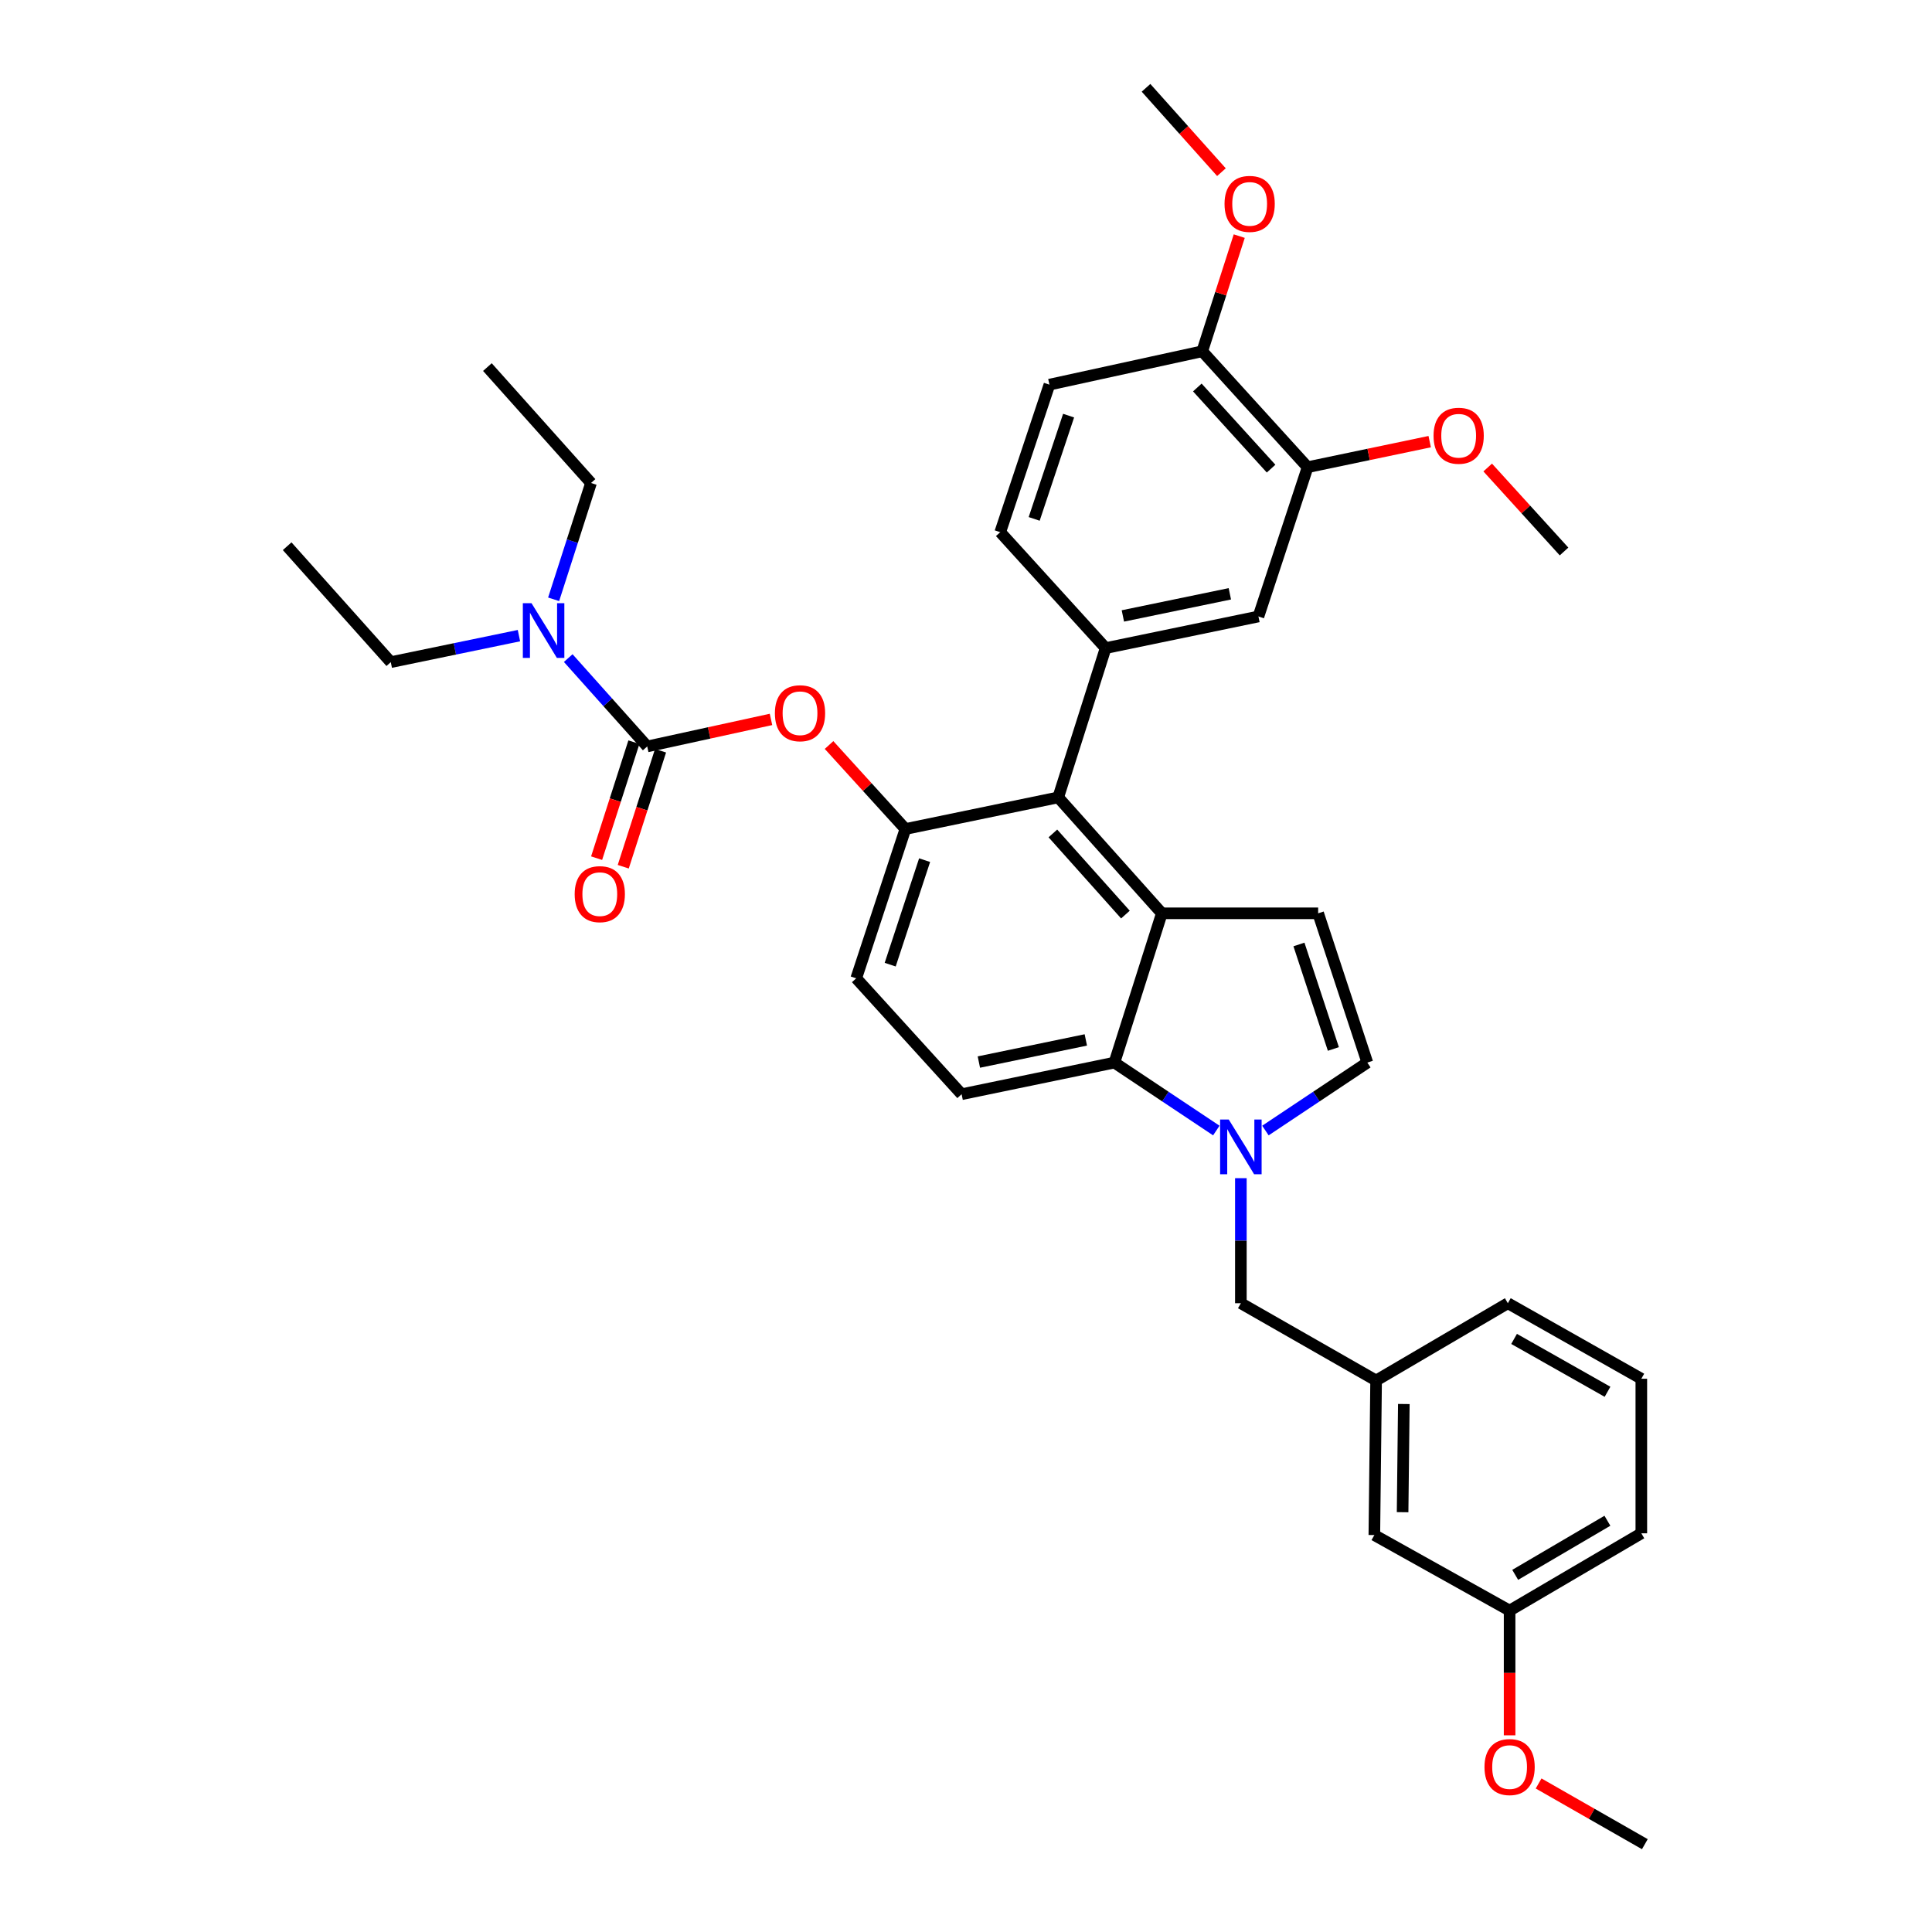 <?xml version='1.0' encoding='iso-8859-1'?>
<svg version='1.1' baseProfile='full'
              xmlns='http://www.w3.org/2000/svg'
                      xmlns:rdkit='http://www.rdkit.org/xml'
                      xmlns:xlink='http://www.w3.org/1999/xlink'
                  xml:space='preserve'
width='1000px' height='1000px' viewBox='0 0 1000 1000'>
<!-- END OF HEADER -->
<rect style='opacity:1.0;fill:#FFFFFF;stroke:none' width='1000' height='1000' x='0' y='0'> </rect>
<path class='bond-0' d='M 654.977,585.168 L 681.354,567.583' style='fill:none;fill-rule:evenodd;stroke:#0000FF;stroke-width:6px;stroke-linecap:butt;stroke-linejoin:miter;stroke-opacity:1' />
<path class='bond-0' d='M 681.354,567.583 L 707.73,549.999' style='fill:none;fill-rule:evenodd;stroke:#000000;stroke-width:6px;stroke-linecap:butt;stroke-linejoin:miter;stroke-opacity:1' />
<path class='bond-1' d='M 629.563,585.167 L 603.19,567.583' style='fill:none;fill-rule:evenodd;stroke:#0000FF;stroke-width:6px;stroke-linecap:butt;stroke-linejoin:miter;stroke-opacity:1' />
<path class='bond-1' d='M 603.19,567.583 L 576.817,549.999' style='fill:none;fill-rule:evenodd;stroke:#000000;stroke-width:6px;stroke-linecap:butt;stroke-linejoin:miter;stroke-opacity:1' />
<path class='bond-2' d='M 642.27,609.822 L 642.27,642.184' style='fill:none;fill-rule:evenodd;stroke:#0000FF;stroke-width:6px;stroke-linecap:butt;stroke-linejoin:miter;stroke-opacity:1' />
<path class='bond-2' d='M 642.27,642.184 L 642.27,674.545' style='fill:none;fill-rule:evenodd;stroke:#000000;stroke-width:6px;stroke-linecap:butt;stroke-linejoin:miter;stroke-opacity:1' />
<path class='bond-3' d='M 468.634,429.09 L 443.184,506.367' style='fill:none;fill-rule:evenodd;stroke:#000000;stroke-width:6px;stroke-linecap:butt;stroke-linejoin:miter;stroke-opacity:1' />
<path class='bond-3' d='M 478.577,445.214 L 460.762,499.307' style='fill:none;fill-rule:evenodd;stroke:#000000;stroke-width:6px;stroke-linecap:butt;stroke-linejoin:miter;stroke-opacity:1' />
<path class='bond-4' d='M 468.634,429.09 L 547.729,412.727' style='fill:none;fill-rule:evenodd;stroke:#000000;stroke-width:6px;stroke-linecap:butt;stroke-linejoin:miter;stroke-opacity:1' />
<path class='bond-5' d='M 468.634,429.09 L 448.874,407.354' style='fill:none;fill-rule:evenodd;stroke:#000000;stroke-width:6px;stroke-linecap:butt;stroke-linejoin:miter;stroke-opacity:1' />
<path class='bond-5' d='M 448.874,407.354 L 429.115,385.618' style='fill:none;fill-rule:evenodd;stroke:#FF0000;stroke-width:6px;stroke-linecap:butt;stroke-linejoin:miter;stroke-opacity:1' />
<path class='bond-6' d='M 443.184,506.367 L 497.73,566.362' style='fill:none;fill-rule:evenodd;stroke:#000000;stroke-width:6px;stroke-linecap:butt;stroke-linejoin:miter;stroke-opacity:1' />
<path class='bond-7' d='M 497.73,566.362 L 576.817,549.999' style='fill:none;fill-rule:evenodd;stroke:#000000;stroke-width:6px;stroke-linecap:butt;stroke-linejoin:miter;stroke-opacity:1' />
<path class='bond-7' d='M 506.658,549.72 L 562.019,538.266' style='fill:none;fill-rule:evenodd;stroke:#000000;stroke-width:6px;stroke-linecap:butt;stroke-linejoin:miter;stroke-opacity:1' />
<path class='bond-8' d='M 576.817,549.999 L 601.366,472.731' style='fill:none;fill-rule:evenodd;stroke:#000000;stroke-width:6px;stroke-linecap:butt;stroke-linejoin:miter;stroke-opacity:1' />
<path class='bond-9' d='M 601.366,472.731 L 547.729,412.727' style='fill:none;fill-rule:evenodd;stroke:#000000;stroke-width:6px;stroke-linecap:butt;stroke-linejoin:miter;stroke-opacity:1' />
<path class='bond-9' d='M 582.519,473.386 L 544.973,431.383' style='fill:none;fill-rule:evenodd;stroke:#000000;stroke-width:6px;stroke-linecap:butt;stroke-linejoin:miter;stroke-opacity:1' />
<path class='bond-10' d='M 601.366,472.731 L 682.272,472.731' style='fill:none;fill-rule:evenodd;stroke:#000000;stroke-width:6px;stroke-linecap:butt;stroke-linejoin:miter;stroke-opacity:1' />
<path class='bond-11' d='M 547.729,412.727 L 572.27,335.451' style='fill:none;fill-rule:evenodd;stroke:#000000;stroke-width:6px;stroke-linecap:butt;stroke-linejoin:miter;stroke-opacity:1' />
<path class='bond-12' d='M 572.27,335.451 L 651.365,319.088' style='fill:none;fill-rule:evenodd;stroke:#000000;stroke-width:6px;stroke-linecap:butt;stroke-linejoin:miter;stroke-opacity:1' />
<path class='bond-12' d='M 581.199,318.809 L 636.566,307.355' style='fill:none;fill-rule:evenodd;stroke:#000000;stroke-width:6px;stroke-linecap:butt;stroke-linejoin:miter;stroke-opacity:1' />
<path class='bond-13' d='M 572.27,335.451 L 517.723,275.456' style='fill:none;fill-rule:evenodd;stroke:#000000;stroke-width:6px;stroke-linecap:butt;stroke-linejoin:miter;stroke-opacity:1' />
<path class='bond-14' d='M 651.365,319.088 L 676.815,241.82' style='fill:none;fill-rule:evenodd;stroke:#000000;stroke-width:6px;stroke-linecap:butt;stroke-linejoin:miter;stroke-opacity:1' />
<path class='bond-15' d='M 676.815,241.82 L 622.277,181.817' style='fill:none;fill-rule:evenodd;stroke:#000000;stroke-width:6px;stroke-linecap:butt;stroke-linejoin:miter;stroke-opacity:1' />
<path class='bond-15' d='M 657.913,242.564 L 619.736,200.562' style='fill:none;fill-rule:evenodd;stroke:#000000;stroke-width:6px;stroke-linecap:butt;stroke-linejoin:miter;stroke-opacity:1' />
<path class='bond-16' d='M 676.815,241.82 L 708.409,235.208' style='fill:none;fill-rule:evenodd;stroke:#000000;stroke-width:6px;stroke-linecap:butt;stroke-linejoin:miter;stroke-opacity:1' />
<path class='bond-16' d='M 708.409,235.208 L 740.004,228.596' style='fill:none;fill-rule:evenodd;stroke:#FF0000;stroke-width:6px;stroke-linecap:butt;stroke-linejoin:miter;stroke-opacity:1' />
<path class='bond-17' d='M 622.277,181.817 L 543.182,199.089' style='fill:none;fill-rule:evenodd;stroke:#000000;stroke-width:6px;stroke-linecap:butt;stroke-linejoin:miter;stroke-opacity:1' />
<path class='bond-18' d='M 622.277,181.817 L 631.853,152.016' style='fill:none;fill-rule:evenodd;stroke:#000000;stroke-width:6px;stroke-linecap:butt;stroke-linejoin:miter;stroke-opacity:1' />
<path class='bond-18' d='M 631.853,152.016 L 641.43,122.215' style='fill:none;fill-rule:evenodd;stroke:#FF0000;stroke-width:6px;stroke-linecap:butt;stroke-linejoin:miter;stroke-opacity:1' />
<path class='bond-19' d='M 543.182,199.089 L 517.723,275.456' style='fill:none;fill-rule:evenodd;stroke:#000000;stroke-width:6px;stroke-linecap:butt;stroke-linejoin:miter;stroke-opacity:1' />
<path class='bond-19' d='M 553.107,215.126 L 535.286,268.583' style='fill:none;fill-rule:evenodd;stroke:#000000;stroke-width:6px;stroke-linecap:butt;stroke-linejoin:miter;stroke-opacity:1' />
<path class='bond-20' d='M 707.73,549.999 L 682.272,472.731' style='fill:none;fill-rule:evenodd;stroke:#000000;stroke-width:6px;stroke-linecap:butt;stroke-linejoin:miter;stroke-opacity:1' />
<path class='bond-20' d='M 690.151,542.942 L 672.331,488.855' style='fill:none;fill-rule:evenodd;stroke:#000000;stroke-width:6px;stroke-linecap:butt;stroke-linejoin:miter;stroke-opacity:1' />
<path class='bond-21' d='M 399.064,372.368 L 367.032,379.364' style='fill:none;fill-rule:evenodd;stroke:#FF0000;stroke-width:6px;stroke-linecap:butt;stroke-linejoin:miter;stroke-opacity:1' />
<path class='bond-21' d='M 367.032,379.364 L 335,386.36' style='fill:none;fill-rule:evenodd;stroke:#000000;stroke-width:6px;stroke-linecap:butt;stroke-linejoin:miter;stroke-opacity:1' />
<path class='bond-22' d='M 335,386.36 L 314.558,363.494' style='fill:none;fill-rule:evenodd;stroke:#000000;stroke-width:6px;stroke-linecap:butt;stroke-linejoin:miter;stroke-opacity:1' />
<path class='bond-22' d='M 314.558,363.494 L 294.115,340.628' style='fill:none;fill-rule:evenodd;stroke:#0000FF;stroke-width:6px;stroke-linecap:butt;stroke-linejoin:miter;stroke-opacity:1' />
<path class='bond-23' d='M 328.104,384.143 L 318.454,414.163' style='fill:none;fill-rule:evenodd;stroke:#000000;stroke-width:6px;stroke-linecap:butt;stroke-linejoin:miter;stroke-opacity:1' />
<path class='bond-23' d='M 318.454,414.163 L 308.803,444.184' style='fill:none;fill-rule:evenodd;stroke:#FF0000;stroke-width:6px;stroke-linecap:butt;stroke-linejoin:miter;stroke-opacity:1' />
<path class='bond-23' d='M 341.897,388.576 L 332.246,418.597' style='fill:none;fill-rule:evenodd;stroke:#000000;stroke-width:6px;stroke-linecap:butt;stroke-linejoin:miter;stroke-opacity:1' />
<path class='bond-23' d='M 332.246,418.597 L 322.596,448.618' style='fill:none;fill-rule:evenodd;stroke:#FF0000;stroke-width:6px;stroke-linecap:butt;stroke-linejoin:miter;stroke-opacity:1' />
<path class='bond-24' d='M 268.604,329.004 L 235.436,335.866' style='fill:none;fill-rule:evenodd;stroke:#0000FF;stroke-width:6px;stroke-linecap:butt;stroke-linejoin:miter;stroke-opacity:1' />
<path class='bond-24' d='M 235.436,335.866 L 202.268,342.727' style='fill:none;fill-rule:evenodd;stroke:#000000;stroke-width:6px;stroke-linecap:butt;stroke-linejoin:miter;stroke-opacity:1' />
<path class='bond-25' d='M 286.56,310.199 L 296.236,280.098' style='fill:none;fill-rule:evenodd;stroke:#0000FF;stroke-width:6px;stroke-linecap:butt;stroke-linejoin:miter;stroke-opacity:1' />
<path class='bond-25' d='M 296.236,280.098 L 305.912,249.998' style='fill:none;fill-rule:evenodd;stroke:#000000;stroke-width:6px;stroke-linecap:butt;stroke-linejoin:miter;stroke-opacity:1' />
<path class='bond-26' d='M 202.268,342.727 L 148.632,282.724' style='fill:none;fill-rule:evenodd;stroke:#000000;stroke-width:6px;stroke-linecap:butt;stroke-linejoin:miter;stroke-opacity:1' />
<path class='bond-27' d='M 305.912,249.998 L 252.275,190.002' style='fill:none;fill-rule:evenodd;stroke:#000000;stroke-width:6px;stroke-linecap:butt;stroke-linejoin:miter;stroke-opacity:1' />
<path class='bond-28' d='M 632.216,89.118 L 612.698,67.286' style='fill:none;fill-rule:evenodd;stroke:#FF0000;stroke-width:6px;stroke-linecap:butt;stroke-linejoin:miter;stroke-opacity:1' />
<path class='bond-28' d='M 612.698,67.286 L 593.18,45.455' style='fill:none;fill-rule:evenodd;stroke:#000000;stroke-width:6px;stroke-linecap:butt;stroke-linejoin:miter;stroke-opacity:1' />
<path class='bond-29' d='M 770.028,241.985 L 789.787,263.719' style='fill:none;fill-rule:evenodd;stroke:#FF0000;stroke-width:6px;stroke-linecap:butt;stroke-linejoin:miter;stroke-opacity:1' />
<path class='bond-29' d='M 789.787,263.719 L 809.547,285.452' style='fill:none;fill-rule:evenodd;stroke:#000000;stroke-width:6px;stroke-linecap:butt;stroke-linejoin:miter;stroke-opacity:1' />
<path class='bond-30' d='M 711.36,794.544 L 712.27,714.548' style='fill:none;fill-rule:evenodd;stroke:#000000;stroke-width:6px;stroke-linecap:butt;stroke-linejoin:miter;stroke-opacity:1' />
<path class='bond-30' d='M 725.984,782.709 L 726.62,726.712' style='fill:none;fill-rule:evenodd;stroke:#000000;stroke-width:6px;stroke-linecap:butt;stroke-linejoin:miter;stroke-opacity:1' />
<path class='bond-31' d='M 711.36,794.544 L 781.368,833.637' style='fill:none;fill-rule:evenodd;stroke:#000000;stroke-width:6px;stroke-linecap:butt;stroke-linejoin:miter;stroke-opacity:1' />
<path class='bond-32' d='M 712.27,714.548 L 780.459,674.545' style='fill:none;fill-rule:evenodd;stroke:#000000;stroke-width:6px;stroke-linecap:butt;stroke-linejoin:miter;stroke-opacity:1' />
<path class='bond-33' d='M 712.27,714.548 L 642.27,674.545' style='fill:none;fill-rule:evenodd;stroke:#000000;stroke-width:6px;stroke-linecap:butt;stroke-linejoin:miter;stroke-opacity:1' />
<path class='bond-34' d='M 781.368,833.637 L 849.549,793.635' style='fill:none;fill-rule:evenodd;stroke:#000000;stroke-width:6px;stroke-linecap:butt;stroke-linejoin:miter;stroke-opacity:1' />
<path class='bond-34' d='M 784.264,815.141 L 831.991,787.139' style='fill:none;fill-rule:evenodd;stroke:#000000;stroke-width:6px;stroke-linecap:butt;stroke-linejoin:miter;stroke-opacity:1' />
<path class='bond-35' d='M 781.368,833.637 L 781.368,865.919' style='fill:none;fill-rule:evenodd;stroke:#000000;stroke-width:6px;stroke-linecap:butt;stroke-linejoin:miter;stroke-opacity:1' />
<path class='bond-35' d='M 781.368,865.919 L 781.368,898.2' style='fill:none;fill-rule:evenodd;stroke:#FF0000;stroke-width:6px;stroke-linecap:butt;stroke-linejoin:miter;stroke-opacity:1' />
<path class='bond-36' d='M 780.459,674.545 L 849.549,713.638' style='fill:none;fill-rule:evenodd;stroke:#000000;stroke-width:6px;stroke-linecap:butt;stroke-linejoin:miter;stroke-opacity:1' />
<path class='bond-36' d='M 783.688,693.018 L 832.051,720.383' style='fill:none;fill-rule:evenodd;stroke:#000000;stroke-width:6px;stroke-linecap:butt;stroke-linejoin:miter;stroke-opacity:1' />
<path class='bond-37' d='M 849.549,793.635 L 849.549,713.638' style='fill:none;fill-rule:evenodd;stroke:#000000;stroke-width:6px;stroke-linecap:butt;stroke-linejoin:miter;stroke-opacity:1' />
<path class='bond-38' d='M 796.384,923.124 L 823.876,938.835' style='fill:none;fill-rule:evenodd;stroke:#FF0000;stroke-width:6px;stroke-linecap:butt;stroke-linejoin:miter;stroke-opacity:1' />
<path class='bond-38' d='M 823.876,938.835 L 851.368,954.545' style='fill:none;fill-rule:evenodd;stroke:#000000;stroke-width:6px;stroke-linecap:butt;stroke-linejoin:miter;stroke-opacity:1' />
<path  class='atom-0' d='M 636.01 579.479
L 645.29 594.479
Q 646.21 595.959, 647.69 598.639
Q 649.17 601.319, 649.25 601.479
L 649.25 579.479
L 653.01 579.479
L 653.01 607.799
L 649.13 607.799
L 639.17 591.399
Q 638.01 589.479, 636.77 587.279
Q 635.57 585.079, 635.21 584.399
L 635.21 607.799
L 631.53 607.799
L 631.53 579.479
L 636.01 579.479
' fill='#0000FF'/>
<path  class='atom-15' d='M 401.088 369.167
Q 401.088 362.367, 404.448 358.567
Q 407.808 354.767, 414.088 354.767
Q 420.368 354.767, 423.728 358.567
Q 427.088 362.367, 427.088 369.167
Q 427.088 376.047, 423.688 379.967
Q 420.288 383.847, 414.088 383.847
Q 407.848 383.847, 404.448 379.967
Q 401.088 376.087, 401.088 369.167
M 414.088 380.647
Q 418.408 380.647, 420.728 377.767
Q 423.088 374.847, 423.088 369.167
Q 423.088 363.607, 420.728 360.807
Q 418.408 357.967, 414.088 357.967
Q 409.768 357.967, 407.408 360.767
Q 405.088 363.567, 405.088 369.167
Q 405.088 374.887, 407.408 377.767
Q 409.768 380.647, 414.088 380.647
' fill='#FF0000'/>
<path  class='atom-17' d='M 275.104 312.204
L 284.384 327.204
Q 285.304 328.684, 286.784 331.364
Q 288.264 334.044, 288.344 334.204
L 288.344 312.204
L 292.104 312.204
L 292.104 340.524
L 288.224 340.524
L 278.264 324.124
Q 277.104 322.204, 275.864 320.004
Q 274.664 317.804, 274.304 317.124
L 274.304 340.524
L 270.624 340.524
L 270.624 312.204
L 275.104 312.204
' fill='#0000FF'/>
<path  class='atom-18' d='M 297.452 462.806
Q 297.452 456.006, 300.812 452.206
Q 304.172 448.406, 310.452 448.406
Q 316.732 448.406, 320.092 452.206
Q 323.452 456.006, 323.452 462.806
Q 323.452 469.686, 320.052 473.606
Q 316.652 477.486, 310.452 477.486
Q 304.212 477.486, 300.812 473.606
Q 297.452 469.726, 297.452 462.806
M 310.452 474.286
Q 314.772 474.286, 317.092 471.406
Q 319.452 468.486, 319.452 462.806
Q 319.452 457.246, 317.092 454.446
Q 314.772 451.606, 310.452 451.606
Q 306.132 451.606, 303.772 454.406
Q 301.452 457.206, 301.452 462.806
Q 301.452 468.526, 303.772 471.406
Q 306.132 474.286, 310.452 474.286
' fill='#FF0000'/>
<path  class='atom-23' d='M 633.817 105.53
Q 633.817 98.73, 637.177 94.93
Q 640.537 91.13, 646.817 91.13
Q 653.097 91.13, 656.457 94.93
Q 659.817 98.73, 659.817 105.53
Q 659.817 112.41, 656.417 116.33
Q 653.017 120.21, 646.817 120.21
Q 640.577 120.21, 637.177 116.33
Q 633.817 112.45, 633.817 105.53
M 646.817 117.01
Q 651.137 117.01, 653.457 114.13
Q 655.817 111.21, 655.817 105.53
Q 655.817 99.97, 653.457 97.17
Q 651.137 94.33, 646.817 94.33
Q 642.497 94.33, 640.137 97.13
Q 637.817 99.93, 637.817 105.53
Q 637.817 111.25, 640.137 114.13
Q 642.497 117.01, 646.817 117.01
' fill='#FF0000'/>
<path  class='atom-25' d='M 742.001 225.537
Q 742.001 218.737, 745.361 214.937
Q 748.721 211.137, 755.001 211.137
Q 761.281 211.137, 764.641 214.937
Q 768.001 218.737, 768.001 225.537
Q 768.001 232.417, 764.601 236.337
Q 761.201 240.217, 755.001 240.217
Q 748.761 240.217, 745.361 236.337
Q 742.001 232.457, 742.001 225.537
M 755.001 237.017
Q 759.321 237.017, 761.641 234.137
Q 764.001 231.217, 764.001 225.537
Q 764.001 219.977, 761.641 217.177
Q 759.321 214.337, 755.001 214.337
Q 750.681 214.337, 748.321 217.137
Q 746.001 219.937, 746.001 225.537
Q 746.001 231.257, 748.321 234.137
Q 750.681 237.017, 755.001 237.017
' fill='#FF0000'/>
<path  class='atom-33' d='M 768.368 914.623
Q 768.368 907.823, 771.728 904.023
Q 775.088 900.223, 781.368 900.223
Q 787.648 900.223, 791.008 904.023
Q 794.368 907.823, 794.368 914.623
Q 794.368 921.503, 790.968 925.423
Q 787.568 929.303, 781.368 929.303
Q 775.128 929.303, 771.728 925.423
Q 768.368 921.543, 768.368 914.623
M 781.368 926.103
Q 785.688 926.103, 788.008 923.223
Q 790.368 920.303, 790.368 914.623
Q 790.368 909.063, 788.008 906.263
Q 785.688 903.423, 781.368 903.423
Q 777.048 903.423, 774.688 906.223
Q 772.368 909.023, 772.368 914.623
Q 772.368 920.343, 774.688 923.223
Q 777.048 926.103, 781.368 926.103
' fill='#FF0000'/>
</svg>
